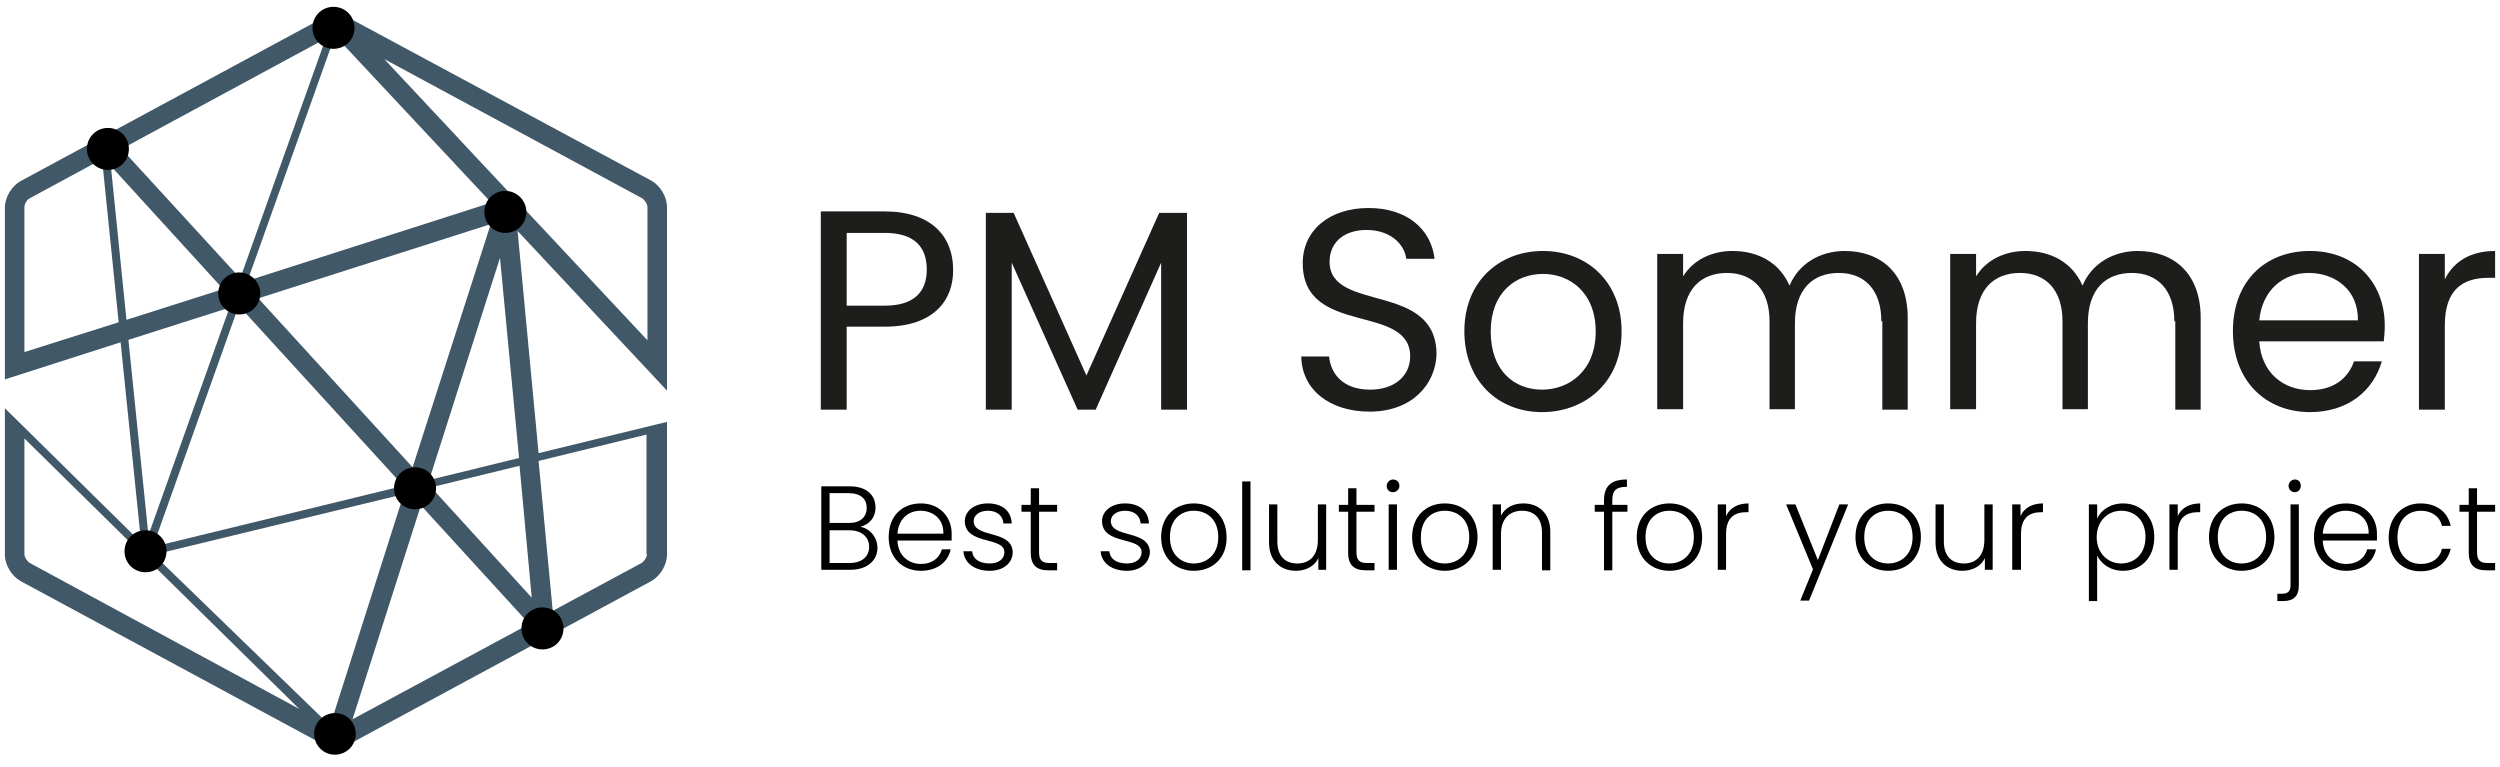 <?xml version="1.0" encoding="utf-8"?>
<!-- Generator: Adobe Illustrator 27.5.0, SVG Export Plug-In . SVG Version: 6.00 Build 0)  -->
<svg version="1.1" id="Ebene_1" xmlns="http://www.w3.org/2000/svg" xmlns:xlink="http://www.w3.org/1999/xlink" x="0px" y="0px"
	 viewBox="0 0 512 157" style="enable-background:new 0 0 512 157;" xml:space="preserve">
<style type="text/css">
	.st0{fill:#1D1D1B;}
	.st1{fill:#415868;}
</style>
<g>
	<g>
		<path class="st0" d="M181.2,66.9h-7.8v17h-5.3V43.3h13.1c9.6,0,14,5.2,14,11.9C195.3,61.4,191.3,66.9,181.2,66.9z M181.2,62.6
			c6.1,0,8.6-2.9,8.6-7.4c0-4.7-2.6-7.5-8.6-7.5h-7.8v14.9H181.2z"/>
		<path class="st0" d="M201.9,43.6h5.7l14.9,33.3l14.9-33.3h5.7v40.3h-5.3V53.8l-13.4,30.1h-3.7l-13.5-30.1v30.1h-5.3V43.6z"/>
		<path class="st0" d="M280.5,84.3c-8.2,0-13.9-4.5-14-11.3h5.7c0.3,3.4,2.7,6.8,8.4,6.8c5.1,0,8.2-2.9,8.2-6.8c0-11-22-4-22-19.1
			c0-6.7,5.4-11.3,13.5-11.3c7.8,0,12.8,4.3,13.5,10.4h-5.8c-0.3-2.7-2.9-5.8-7.9-5.9c-4.4-0.1-7.8,2.2-7.8,6.5
			c0,10.5,21.9,4,21.9,19C294,78.6,289.3,84.3,280.5,84.3z"/>
		<path class="st0" d="M315.8,84.4c-9,0-15.9-6.4-15.9-16.6c0-10.1,7.1-16.4,16.1-16.4c9.1,0,16.1,6.4,16.1,16.4
			C332.2,78,324.9,84.4,315.8,84.4z M315.8,79.8c5.5,0,11-3.8,11-11.9c0-8-5.3-11.8-10.8-11.8c-5.6,0-10.7,3.8-10.7,11.8
			C305.3,76,310.2,79.8,315.8,79.8z"/>
		<path class="st0" d="M385.3,65.8c0-6.5-3.5-9.9-8.7-9.9c-5.4,0-9,3.4-9,10.3v17.6h-5.2V65.8c0-6.5-3.5-9.9-8.7-9.9
			c-5.4,0-9,3.4-9,10.3v17.6h-5.3V52h5.3v4.6c2.1-3.4,5.9-5.2,10.1-5.2c5.2,0,9.6,2.3,11.7,7.1c1.9-4.6,6.4-7.1,11.3-7.1
			c7.3,0,12.9,4.5,12.9,13.7v18.8h-5.2V65.8z"/>
		<path class="st0" d="M445.3,65.8c0-6.5-3.5-9.9-8.7-9.9c-5.4,0-9,3.4-9,10.3v17.6h-5.2V65.8c0-6.5-3.5-9.9-8.7-9.9
			c-5.4,0-9,3.4-9,10.3v17.6h-5.3V52h5.3v4.6c2.1-3.4,5.9-5.2,10.1-5.2c5.2,0,9.6,2.3,11.7,7.1c1.9-4.6,6.4-7.1,11.3-7.1
			c7.3,0,12.9,4.5,12.9,13.7v18.8h-5.2V65.8z"/>
		<path class="st0" d="M473.1,84.4c-9.1,0-15.8-6.4-15.8-16.6c0-10.1,6.5-16.4,15.8-16.4c9.3,0,15.3,6.5,15.3,15.3
			c0,1.2-0.1,2.1-0.2,3.2h-25.5c0.4,6.5,5,10,10.4,10c4.8,0,7.8-2.4,9-5.9h5.7C486.1,79.9,481,84.4,473.1,84.4z M462.7,65.6h20.2
			c0.1-6.2-4.6-9.7-10.1-9.7C467.6,55.9,463.3,59.4,462.7,65.6z"/>
		<path class="st0" d="M500.7,83.9h-5.3V52h5.3v5.2c1.8-3.6,5.2-5.8,10.3-5.8v5.5h-1.4c-5.1,0-8.9,2.3-8.9,9.7V83.9z"/>
	</g>
	<g>
		<path d="M174.1,116.7h-5.9V99.6h5.8c3.6,0,5.3,1.9,5.3,4.3c0,2.3-1.4,3.5-3.1,4c1.9,0.3,3.5,2.1,3.5,4.3
			C179.7,114.7,177.7,116.7,174.1,116.7z M173.8,101h-3.9v6.1h4c2.3,0,3.6-1.2,3.6-3.1C177.5,102.2,176.3,101,173.8,101z
			 M173.9,108.6h-4v6.7h4.1c2.5,0,4-1.3,4-3.3C178,109.9,176.4,108.6,173.9,108.6z"/>
		<path d="M188.6,116.9c-3.8,0-6.6-2.7-6.6-6.9c0-4.3,2.7-6.9,6.6-6.9c3.9,0,6.3,2.8,6.3,6.2c0,0.5,0,0.9,0,1.4h-11.1
			c0.1,3.1,2.3,4.8,4.8,4.8c2.3,0,3.8-1.2,4.3-3h1.8C194.2,115,192,116.9,188.6,116.9z M183.8,109.3h9.4c0.1-3.1-2.2-4.7-4.7-4.7
			C186.1,104.6,184,106.2,183.8,109.3z"/>
		<path d="M202.7,116.9c-3,0-5.2-1.5-5.4-4h1.8c0.1,1.5,1.4,2.5,3.6,2.5c1.9,0,3-1,3-2.3c0-3.3-8.1-1.4-8.1-6.4c0-2,1.9-3.6,4.7-3.6
			c2.9,0,4.8,1.5,4.9,4.1h-1.7c-0.1-1.5-1.2-2.6-3.2-2.6c-1.8,0-2.9,1-2.9,2.1c0,3.6,7.9,1.7,8,6.4
			C207.4,115.3,205.5,116.9,202.7,116.9z"/>
		<path d="M211.1,104.8h-1.9v-1.4h1.9V100h1.7v3.4h3.7v1.4h-3.7v8.3c0,1.6,0.6,2.2,2.1,2.2h1.6v1.5h-1.8c-2.3,0-3.6-1-3.6-3.6V104.8
			z"/>
		<path d="M230.8,116.9c-3,0-5.2-1.5-5.4-4h1.8c0.1,1.5,1.4,2.5,3.6,2.5c1.9,0,3-1,3-2.3c0-3.3-8.1-1.4-8.1-6.4c0-2,1.9-3.6,4.7-3.6
			c2.9,0,4.8,1.5,4.9,4.1h-1.7c-0.1-1.5-1.2-2.6-3.2-2.6c-1.8,0-2.9,1-2.9,2.1c0,3.6,7.9,1.7,8,6.4
			C235.4,115.3,233.5,116.9,230.8,116.9z"/>
		<path d="M244.5,116.9c-3.8,0-6.7-2.7-6.7-6.9c0-4.3,2.9-6.9,6.7-6.9c3.8,0,6.7,2.6,6.7,6.9C251.3,114.3,248.3,116.9,244.5,116.9z
			 M244.5,115.4c2.5,0,5-1.7,5-5.4c0-3.7-2.4-5.4-5-5.4c-2.6,0-4.9,1.7-4.9,5.4C239.6,113.7,242,115.4,244.5,115.4z"/>
		<path d="M254.4,98.6h1.7v18.2h-1.7V98.6z"/>
		<path d="M271.7,116.7H270v-2.4c-0.8,1.7-2.6,2.6-4.6,2.6c-3,0-5.5-1.9-5.5-5.8v-7.8h1.7v7.6c0,3,1.6,4.5,4.1,4.5
			c2.5,0,4.2-1.6,4.2-4.8v-7.3h1.7V116.7z"/>
		<path d="M276.1,104.8h-1.9v-1.4h1.9V100h1.7v3.4h3.7v1.4h-3.7v8.3c0,1.6,0.6,2.2,2.1,2.2h1.6v1.5h-1.8c-2.3,0-3.6-1-3.6-3.6V104.8
			z"/>
		<path d="M284,99.5c0-0.7,0.6-1.3,1.3-1.3c0.7,0,1.3,0.5,1.3,1.3c0,0.7-0.6,1.3-1.3,1.3C284.5,100.8,284,100.3,284,99.5z
			 M284.4,103.3h1.7v13.4h-1.7V103.3z"/>
		<path d="M295.9,116.9c-3.8,0-6.7-2.7-6.7-6.9c0-4.3,2.9-6.9,6.7-6.9c3.8,0,6.7,2.6,6.7,6.9C302.6,114.3,299.6,116.9,295.9,116.9z
			 M295.9,115.4c2.5,0,5-1.7,5-5.4c0-3.7-2.4-5.4-5-5.4s-4.9,1.7-4.9,5.4C290.9,113.7,293.3,115.4,295.9,115.4z"/>
		<path d="M315.8,109.1c0-3-1.6-4.5-4.1-4.5c-2.5,0-4.3,1.6-4.3,4.8v7.3h-1.7v-13.4h1.7v2.3c0.9-1.7,2.6-2.5,4.6-2.5
			c3,0,5.5,1.9,5.5,5.8v7.9h-1.7V109.1z"/>
		<path d="M328.5,104.8h-1.9v-1.4h1.9v-0.9c0-2.9,1.4-4.3,4.7-4.3v1.5c-2.3,0-3,0.8-3,2.8v0.9h3.1v1.4h-3.1v12h-1.7V104.8z"/>
		<path d="M341.9,116.9c-3.8,0-6.7-2.7-6.7-6.9c0-4.3,2.9-6.9,6.7-6.9c3.8,0,6.7,2.6,6.7,6.9C348.6,114.3,345.7,116.9,341.9,116.9z
			 M341.9,115.4c2.5,0,5-1.7,5-5.4c0-3.7-2.4-5.4-5-5.4c-2.6,0-4.9,1.7-4.9,5.4C337,113.7,339.3,115.4,341.9,115.4z"/>
		<path d="M353.5,116.7h-1.7v-13.4h1.7v2.4c0.7-1.6,2.3-2.6,4.6-2.6v1.8h-0.5c-2.2,0-4.1,1-4.1,4.4V116.7z"/>
		<path d="M376.7,103.3h1.8l-8,19.7h-1.8l2.6-6.4l-5.5-13.3h1.9l4.6,11.4L376.7,103.3z"/>
		<path d="M386.7,116.9c-3.8,0-6.7-2.7-6.7-6.9c0-4.3,2.9-6.9,6.7-6.9c3.8,0,6.7,2.6,6.7,6.9C393.4,114.3,390.5,116.9,386.7,116.9z
			 M386.7,115.4c2.5,0,5-1.7,5-5.4c0-3.7-2.4-5.4-5-5.4c-2.6,0-4.9,1.7-4.9,5.4C381.8,113.7,384.1,115.4,386.7,115.4z"/>
		<path d="M408.2,116.7h-1.7v-2.4c-0.8,1.7-2.6,2.6-4.6,2.6c-3,0-5.5-1.9-5.5-5.8v-7.8h1.7v7.6c0,3,1.6,4.5,4.1,4.5
			c2.5,0,4.2-1.6,4.2-4.8v-7.3h1.7V116.7z"/>
		<path d="M413.8,116.7h-1.7v-13.4h1.7v2.4c0.7-1.6,2.3-2.6,4.6-2.6v1.8H418c-2.2,0-4.1,1-4.1,4.4V116.7z"/>
		<path d="M434.8,103.1c3.7,0,6.4,2.7,6.4,6.9c0,4.2-2.7,6.9-6.4,6.9c-2.7,0-4.5-1.5-5.3-3.1v9.3h-1.7v-19.8h1.7v2.9
			C430.2,104.6,432.1,103.1,434.8,103.1z M434.4,104.6c-2.7,0-5,2.1-5,5.4s2.3,5.4,5,5.4c2.8,0,5-2,5-5.4
			C439.4,106.6,437.3,104.6,434.4,104.6z"/>
		<path d="M446,116.7h-1.7v-13.4h1.7v2.4c0.7-1.6,2.3-2.6,4.6-2.6v1.8h-0.5c-2.2,0-4.1,1-4.1,4.4V116.7z"/>
		<path d="M459.1,116.9c-3.8,0-6.7-2.7-6.7-6.9c0-4.3,2.9-6.9,6.7-6.9c3.8,0,6.7,2.6,6.7,6.9C465.8,114.3,462.9,116.9,459.1,116.9z
			 M459.1,115.4c2.5,0,5-1.7,5-5.4c0-3.7-2.4-5.4-5-5.4c-2.6,0-4.9,1.7-4.9,5.4C454.2,113.7,456.5,115.4,459.1,115.4z"/>
		<path d="M470.8,103.3v16.6c0,2.2-1.1,3.2-3.2,3.2h-1.2v-1.5h0.9c1.3,0,1.8-0.5,1.8-1.8v-16.5H470.8z M468.7,99.5
			c0-0.7,0.6-1.3,1.3-1.3c0.7,0,1.2,0.5,1.2,1.3c0,0.7-0.5,1.3-1.2,1.3C469.3,100.8,468.7,100.3,468.7,99.5z"/>
		<path d="M480.5,116.9c-3.8,0-6.6-2.7-6.6-6.9c0-4.3,2.7-6.9,6.6-6.9c3.9,0,6.3,2.8,6.3,6.2c0,0.5,0,0.9,0,1.4h-11.1
			c0.1,3.1,2.3,4.8,4.8,4.8c2.3,0,3.8-1.2,4.3-3h1.8C486.1,115,483.9,116.9,480.5,116.9z M475.7,109.3h9.4c0.1-3.1-2.2-4.7-4.7-4.7
			C478,104.6,475.9,106.2,475.7,109.3z"/>
		<path d="M495.7,103.1c3.4,0,5.6,1.8,6.2,4.6h-1.8c-0.4-1.9-2.1-3.1-4.3-3.1c-2.6,0-4.8,1.8-4.8,5.4c0,3.6,2.1,5.5,4.8,5.5
			c2.3,0,3.9-1.2,4.3-3.1h1.8c-0.6,2.7-2.8,4.6-6.2,4.6c-3.8,0-6.5-2.7-6.5-6.9S492,103.1,495.7,103.1z"/>
		<path d="M505.6,104.8h-1.9v-1.4h1.9V100h1.7v3.4h3.7v1.4h-3.7v8.3c0,1.6,0.6,2.2,2.1,2.2h1.6v1.5h-1.8c-2.3,0-3.6-1-3.6-3.6V104.8
			z"/>
	</g>
	<g>
		<path class="st1" d="M110.3,92.8L106,47.3L136.6,80V42.4c0-2.1-1.4-4.4-3.2-5.4L71.9,3.9c-1.7-0.9-4.5-0.9-6.2,0L4.2,37.1
			c-1.8,1-3.2,3.3-3.2,5.4v35.2l23.7-7.6l4.2,41L1,83.6v30c0,2.1,1.4,4.4,3.2,5.4l61.5,33.2c0.9,0.5,2,0.7,3.1,0.7
			c1.1,0,2.2-0.3,3.1-0.7l61.5-33.2c1.8-1,3.2-3.3,3.2-5.4V86.4L110.3,92.8z M106.3,93.8l-18.4,4.5l14.5-45.5L106.3,93.8z
			 M52.9,61.1l47.6-15.2L84.5,95.7L52.9,61.1z M82.6,99.5L31.3,112l17.6-49.4L82.6,99.5z M131.5,40.6c0.5,0.3,1.1,1.2,1.1,1.8v27.3
			L78.7,12.1L131.5,40.6z M100.6,41.5l-49.9,16L68.6,7.3L100.6,41.5z M66.7,7.9L49.2,57L24.9,30.5L66.7,7.9z M5,72.1V42.4
			c0-0.6,0.5-1.5,1.1-1.8l14.8-8L24.3,66L5,72.1z M22.7,34l23,25.2l-19.8,6.3L22.7,34z M26.3,69.6l20.7-6.6l-16.6,46.6L26.3,69.6z
			 M6.1,115.3c-0.5-0.3-1.1-1.2-1.1-1.8V89.8l56.3,55.4L6.1,115.3z M67.6,148.6l-36.1-35l51.2-12.4L67.6,148.6z M72.2,147.3l14-43.8
			l22.2,24.3L72.2,147.3z M88.3,99.8l18.1-4.4l2.5,27L88.3,99.8z M132.5,113.5c0,0.6-0.6,1.5-1.1,1.8l-18.2,9.8l-2.9-30.7l22.1-5.4
			V113.5z"/>
	</g>
	<path d="M72.6,5.7c0,2.4-1.9,4.3-4.3,4.3c-2.4,0-4.3-1.9-4.3-4.3c0-2.4,1.9-4.3,4.3-4.3C70.7,1.4,72.6,3.3,72.6,5.7z"/>
	<path d="M26.4,30.5c0,2.4-1.9,4.3-4.3,4.3s-4.3-1.9-4.3-4.3s1.9-4.3,4.3-4.3S26.4,28.1,26.4,30.5z"/>
	<path d="M53.3,60.1c0,2.4-1.9,4.3-4.3,4.3s-4.3-1.9-4.3-4.3c0-2.4,1.9-4.3,4.3-4.3S53.3,57.8,53.3,60.1z"/>
	<path d="M107.8,43.4c0,2.4-1.9,4.3-4.3,4.3c-2.4,0-4.3-1.9-4.3-4.3c0-2.4,1.9-4.3,4.3-4.3C105.9,39.1,107.8,41.1,107.8,43.4z"/>
	<path d="M89.3,100c0,2.4-1.9,4.3-4.3,4.3s-4.3-1.9-4.3-4.3c0-2.4,1.9-4.3,4.3-4.3S89.3,97.6,89.3,100z"/>
	<path d="M71.9,153c-1.5,1.8-4.2,2.1-6,0.6s-2.1-4.2-0.6-6c1.5-1.8,4.2-2.1,6-0.6S73.4,151.1,71.9,153z"/>
	<path d="M34.1,112.9c0,2.4-1.9,4.3-4.3,4.3s-4.3-1.9-4.3-4.3c0-2.4,1.9-4.3,4.3-4.3S34.1,110.5,34.1,112.9z"/>
	<path d="M115.4,128.7c0,2.4-1.9,4.3-4.3,4.3c-2.4,0-4.3-1.9-4.3-4.3c0-2.4,1.9-4.3,4.3-4.3C113.5,124.4,115.4,126.3,115.4,128.7z"
		/>
</g>
</svg>
